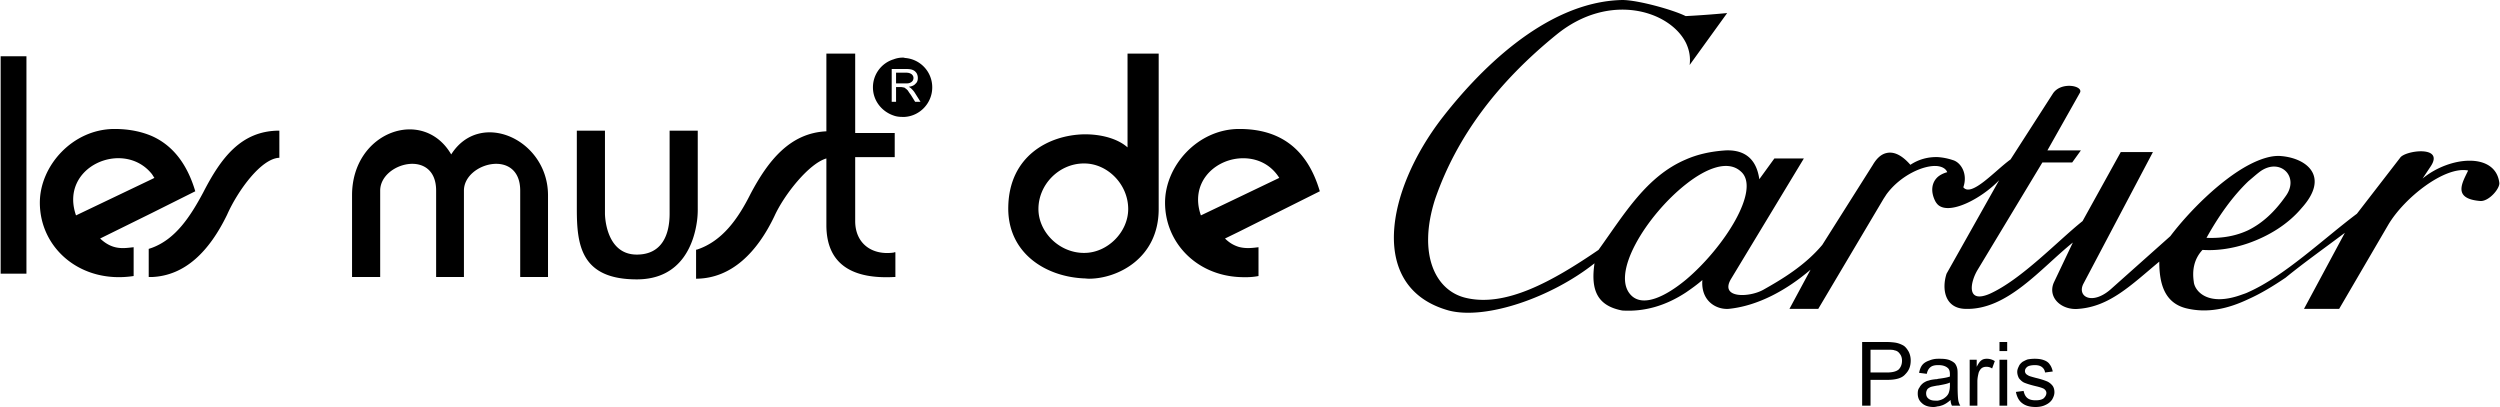 <svg xmlns="http://www.w3.org/2000/svg" width="2500" height="407" viewBox="0 0 537.061 87.479"><path d="M537.047 39.239c-.863-6.552-10.656-5.688-16.488-.863l1.729-2.593c3.096-4.607-5.543-3.456-6.551-1.872l-9.289 12.024c-7.199 5.4-15.553 13.392-23.328 16.848-.432.216-.863.36-1.295.504-7.561 2.808-10.297-.864-10.441-2.735-.359-2.376 0-4.824 1.873-6.84 3.096.216 6.551-.288 9.863-1.44 4.32-1.512 8.496-4.032 11.449-7.56 6.047-6.696 1.223-10.656-4.32-11.16-2.088-.216-4.537.576-7.129 1.944-6.047 3.24-12.744 9.936-16.775 15.264l-12.527 11.159c-4.105 3.816-7.561 1.944-6.193-.863L462.6 32.688h-6.912l-8.209 14.832c-5.326 4.248-13.104 12.528-19.943 15.624-5.184 2.232-4.176-2.592-2.592-5.184l13.896-23.04h6.408l1.871-2.593h-7.199l6.984-12.383c.863-1.512-4.105-2.52-5.832.215L432 34.271c-3.312 2.376-8.424 8.208-10.152 5.976 1.008-2.88-.504-5.328-2.232-5.832-1.08-.36-2.16-.576-3.24-.648-2.16-.072-4.176.504-5.904 1.656-2.016-2.304-3.744-2.88-5.184-2.52-1.225.288-2.16 1.295-2.879 2.52l-10.873 17.208c-3.744 4.464-8.711 7.416-12.672 9.647-3.096 1.728-9.504 1.872-6.912-2.376l15.625-25.848h-6.336L378 38.52c-.721-5.112-3.961-6.336-7.273-6.192-3.238.217-6.047.865-8.496 1.944-8.494 3.6-13.246 11.736-18.791 19.44-10.008 6.84-20.016 12.383-28.584 10.295-6.553-1.584-10.297-9.432-6.553-21.167 4.682-13.608 13.609-25.272 26.137-35.424 11.377-9.216 24.336-5.112 27.791 1.8.721 1.512 1.01 3.096.793 4.752l8.064-11.16c-3.096.288-5.977.504-8.857.648h-.07C359.424 2.088 351.863 0 348.551 0c-16.992.36-31.607 16.199-38.664 25.271-12.24 15.84-15.982 36.647 1.369 41.472 8.064 2.088 22.176-2.88 31.32-10.151-.865 5.831.646 9.144 5.975 10.151 4.752.288 9.289-1.008 13.68-3.889 1.152-.791 2.377-1.655 3.529-2.663-.359 4.464 2.951 6.407 5.688 6.192 6.336-.648 12.527-4.104 17.568-8.424l-4.537 8.424h6.193l13.967-23.544c.217-.36.434-.648.648-1.008 3.023-4.176 8.209-6.48 11.088-6.12 1.008.144 1.729.576 2.016 1.296-.791.216-1.512.576-2.016 1.008-1.367 1.224-1.584 3.168-.576 5.184.145.289.361.576.576.792 2.449 2.305 9.289-1.224 13.176-5.255l-11.303 20.087c-1.08 3.312-.361 7.416 3.959 7.561 9.072.359 16.271-8.712 23.184-14.256l-4.104 8.639c-1.367 3.24 1.729 5.977 5.328 5.617 6.695-.504 11.305-5.113 17.352-10.152 0 4.535 1.008 8.783 5.689 10.008 4.607 1.152 9.07.145 13.463-1.943 2.736-1.225 5.328-2.809 7.992-4.609 3.961-3.239 8.641-6.551 12.744-9.647l-8.783 16.345h7.559l10.512-18c3.457-5.904 12.24-12.744 17.209-11.736-1.225 2.592-3.457 6.048 2.592 6.552 1.87.142 4.32-2.738 4.103-3.963zm-53.928-.288c.865-.719 1.656-1.439 2.52-2.088 4.32-3.096 8.568 1.152 5.473 5.329-2.375 3.383-4.969 5.759-7.992 7.272-2.592 1.224-5.543 1.8-9 1.655 2.519-4.535 5.472-8.783 8.999-12.168zM362.23 60.119c-4.535 3.744-9.07 5.761-11.592 3.528-4.967-4.465 3.168-17.424 11.592-24.048 4.465-3.528 9.072-5.256 11.809-2.736 4.393 3.817-3.672 16.416-11.809 23.256zM183.672 47.52V33.768H192.168v-5.184H183.672V11.52h-6.192v16.704c-7.848.36-12.528 6.336-16.272 13.392-2.735 5.473-6.12 10.225-11.52 12.024-.072 0-.144 0-.215.072v6.191h.215c7.416-.145 12.888-5.616 16.632-13.464 2.088-4.608 7.416-11.304 11.16-12.384v14.328c0 8.784 6.048 11.592 14.472 11.16h.36v-5.328c-.144 0-.288 0-.36.071-4.68.65-8.28-1.942-8.28-6.766zM195.984 17.424c.144-.216.216-.433.216-.648 0-.36-.144-.577-.36-.792-.288-.216-.647-.36-1.152-.36h-2.232v2.304h2.017c.431 0 .72 0 1.007-.145.216-.071.36-.215.504-.359zM149.832 44.928V28.08h-6.048v17.856c0 4.32-1.512 8.784-7.056 8.784-6.84 0-6.84-8.784-6.84-8.784V28.08h-6.048v16.848c0 7.704.864 15.12 12.888 15.12 9.936 0 12.384-8.208 12.96-12.672.144-1.152.144-2.017.144-2.448zM96.84 33.192c-5.976-10.296-21.312-4.968-21.312 8.784v17.568h6.048V40.968c0-6.048 12.024-9.145 12.024 0v18.576h5.976V40.968c0-6.048 12.096-9.145 12.096 0v18.576h5.976V41.976c0-12.025-14.616-18.576-20.808-8.784zM425.807 77.399c-.359.216-.719.72-1.08 1.439v-1.512h-1.512v9.864h1.656v-5.185c0-.72.145-1.367.289-1.943.143-.36.359-.721.646-.936.289-.217.648-.289 1.01-.289.359 0 .791.072 1.223.36l.576-1.584a3.185 3.185 0 0 0-1.729-.504c-.359.002-.79.074-1.079.29zM21.384 51.264l11.089-5.472 9.359-4.68c-1.8-6.048-4.968-9.936-9.359-11.88-2.377-1.008-5.04-1.512-7.993-1.512-9 0-16.056 7.92-16.056 15.84 0 9.792 8.784 17.496 20.16 15.768v-6.191c-2.087.215-4.464.718-7.2-1.873zm11.089-13.897c.215.288.359.577.575.865l-.575.288L16.2 46.296c-3.672-10.513 10.224-16.416 16.273-8.929z"/><path d="M43.56 41.327c-2.808 5.257-5.976 10.08-11.087 11.952l-.649.216v6.049h.649c7.199-.289 12.383-5.544 16.199-13.393 2.232-5.04 7.272-12.096 11.232-12.24V28.08c-8.28 0-12.6 5.976-16.344 13.247zM0 58.823h5.544V12.096H0v46.727zM409.031 74.304a5.382 5.382 0 0 0-1.729-.648 12.915 12.915 0 0 0-2.016-.145h-5.183v13.681h1.801v-5.544h3.528c1.943 0 3.24-.36 3.959-1.225.793-.791 1.152-1.728 1.152-2.951 0-.648-.143-1.297-.432-1.873-.287-.504-.648-1.008-1.08-1.295zm-1.08 5.111c-.504.432-1.367.648-2.52.648h-3.528v-4.896h3.528c.791 0 1.367 0 1.656.145.504.072.863.359 1.152.791.287.361.432.865.432 1.441.001.791-.288 1.439-.72 1.871zM429.623 87.191h1.656v-9.864h-1.656v9.864zM429.623 75.455h1.656v-1.944h-1.656v1.944zM194.328 12.456c-.144-.072-.288-.072-.504-.072a5.43 5.43 0 0 0-1.872.359 6.287 6.287 0 0 0-4.464 6.049c0 2.808 1.872 5.184 4.464 6.048.576.216 1.224.288 1.872.288h.504c3.312-.217 5.904-3.024 5.904-6.336a6.313 6.313 0 0 0-5.904-6.336zm2.232 9.432l-.936-1.512c-.288-.36-.504-.721-.648-.937-.216-.216-.36-.36-.503-.432l-.145-.145c-.072 0-.216-.071-.288-.071-.072 0-.288-.072-.504-.072h-1.08v3.168H191.52v-7.056H194.616c.649 0 1.152.072 1.441.216.359.144.575.359.792.648.216.36.287.72.287 1.08 0 .504-.144.936-.504 1.224-.288.36-.792.575-1.439.647.215.145.432.288.503.36.288.288.576.576.792.936l1.224 1.944h-1.152v.002zM420.623 83.087v-2.232c0-.791 0-1.295-.072-1.584a2.792 2.792 0 0 0-.504-1.151c-.287-.288-.646-.504-1.152-.72-.574-.217-1.223-.288-2.088-.288h-.432c-.648 0-1.295.144-1.799.36-.648.215-1.152.504-1.514.936-.359.432-.574 1.008-.719 1.729l1.657.214c.143-.719.432-1.151.791-1.439.361-.288.865-.432 1.584-.432h.217c.791 0 1.439.216 1.871.576.361.287.504.72.504 1.439v.432c-.576.217-1.439.36-2.592.504-.145.072-.287.072-.432.072-.648.072-1.152.145-1.512.289-.432.071-.793.287-1.152.504-.359.287-.648.575-.863 1.008-.289.359-.361.791-.361 1.295 0 .865.289 1.513.865 2.017.576.576 1.439.864 2.52.864.359 0 .648-.072.936-.145.361 0 .648-.144.936-.216.576-.216 1.152-.575 1.801-1.151 0 .504.145.936.289 1.224h1.799a3.218 3.218 0 0 1-.432-1.152c-.074-.433-.146-1.441-.146-2.953zm-1.656-.216c0 .72-.143 1.296-.287 1.656-.217.504-.648.864-1.08 1.151-.359.217-.793.36-1.225.433h-.504c-.719 0-1.152-.144-1.512-.433-.359-.287-.504-.647-.504-1.151 0-.288.072-.504.217-.792.143-.217.359-.359.646-.504.289-.145.793-.217 1.512-.36h.145c1.152-.216 2.016-.36 2.592-.647v.647zM283.535 41.112c-2.736-9.289-8.712-13.392-17.279-13.392h-.145c-8.855.072-15.839 7.92-15.839 15.84 0 8.496 6.624 15.479 15.839 15.984 1.369.071 2.809.071 4.248-.217v-6.191c-1.225.144-2.664.359-4.248-.072-.935-.288-1.943-.792-2.951-1.8l2.951-1.44 17.424-8.712zm-25.559 5.184c-2.375-6.84 2.665-11.736 8.136-12.24 3.24-.288 6.624.864 8.712 4.176l-8.712 4.175-8.136 3.889zM242.207 31.68c-2.087-1.872-5.687-2.88-9.503-2.808-7.488.216-15.912 4.68-16.128 15.552-.216 9.792 7.776 14.976 16.128 15.407.432 0 .792.072 1.224.072 6.048 0 14.976-4.319 14.976-14.976V11.52h-6.696v20.16h-.001zm-9.287 22.679h-.216c-5.256-.072-9.647-4.536-9.647-9.432 0-5.256 4.391-9.72 9.647-9.792h.216c4.968 0 9.432 4.464 9.432 9.792 0 4.969-4.464 9.432-9.432 9.432zM439.92 82.007c-.504-.215-1.297-.504-2.52-.791-.793-.217-1.297-.361-1.441-.433-.287-.144-.504-.288-.648-.433-.143-.215-.215-.359-.215-.575 0-.36.145-.647.504-.937.287-.216.863-.359 1.656-.359.648 0 1.152.144 1.512.432s.576.648.648 1.152l1.656-.217c-.145-.647-.361-1.151-.648-1.512-.217-.359-.648-.72-1.297-.936-.576-.217-1.223-.288-2.016-.288a8.73 8.73 0 0 0-1.439.144c-.432.145-.793.36-1.08.504-.361.289-.648.576-.793.937-.215.433-.359.792-.359 1.224 0 .504.145.936.359 1.368.289.36.648.72 1.08.937.504.216 1.369.504 2.592.791.938.217 1.514.433 1.729.576.289.217.504.504.504.864 0 .433-.215.792-.576 1.152-.359.288-.936.432-1.727.432-.793 0-1.369-.144-1.801-.504s-.648-.864-.793-1.512l-1.654.216c.215 1.08.646 1.872 1.295 2.376.721.576 1.656.864 2.953.864.791 0 1.512-.145 2.088-.432.646-.289 1.08-.648 1.439-1.152.287-.504.504-1.008.504-1.584s-.145-1.08-.432-1.44a3.21 3.21 0 0 0-1.08-.864z"/></svg>